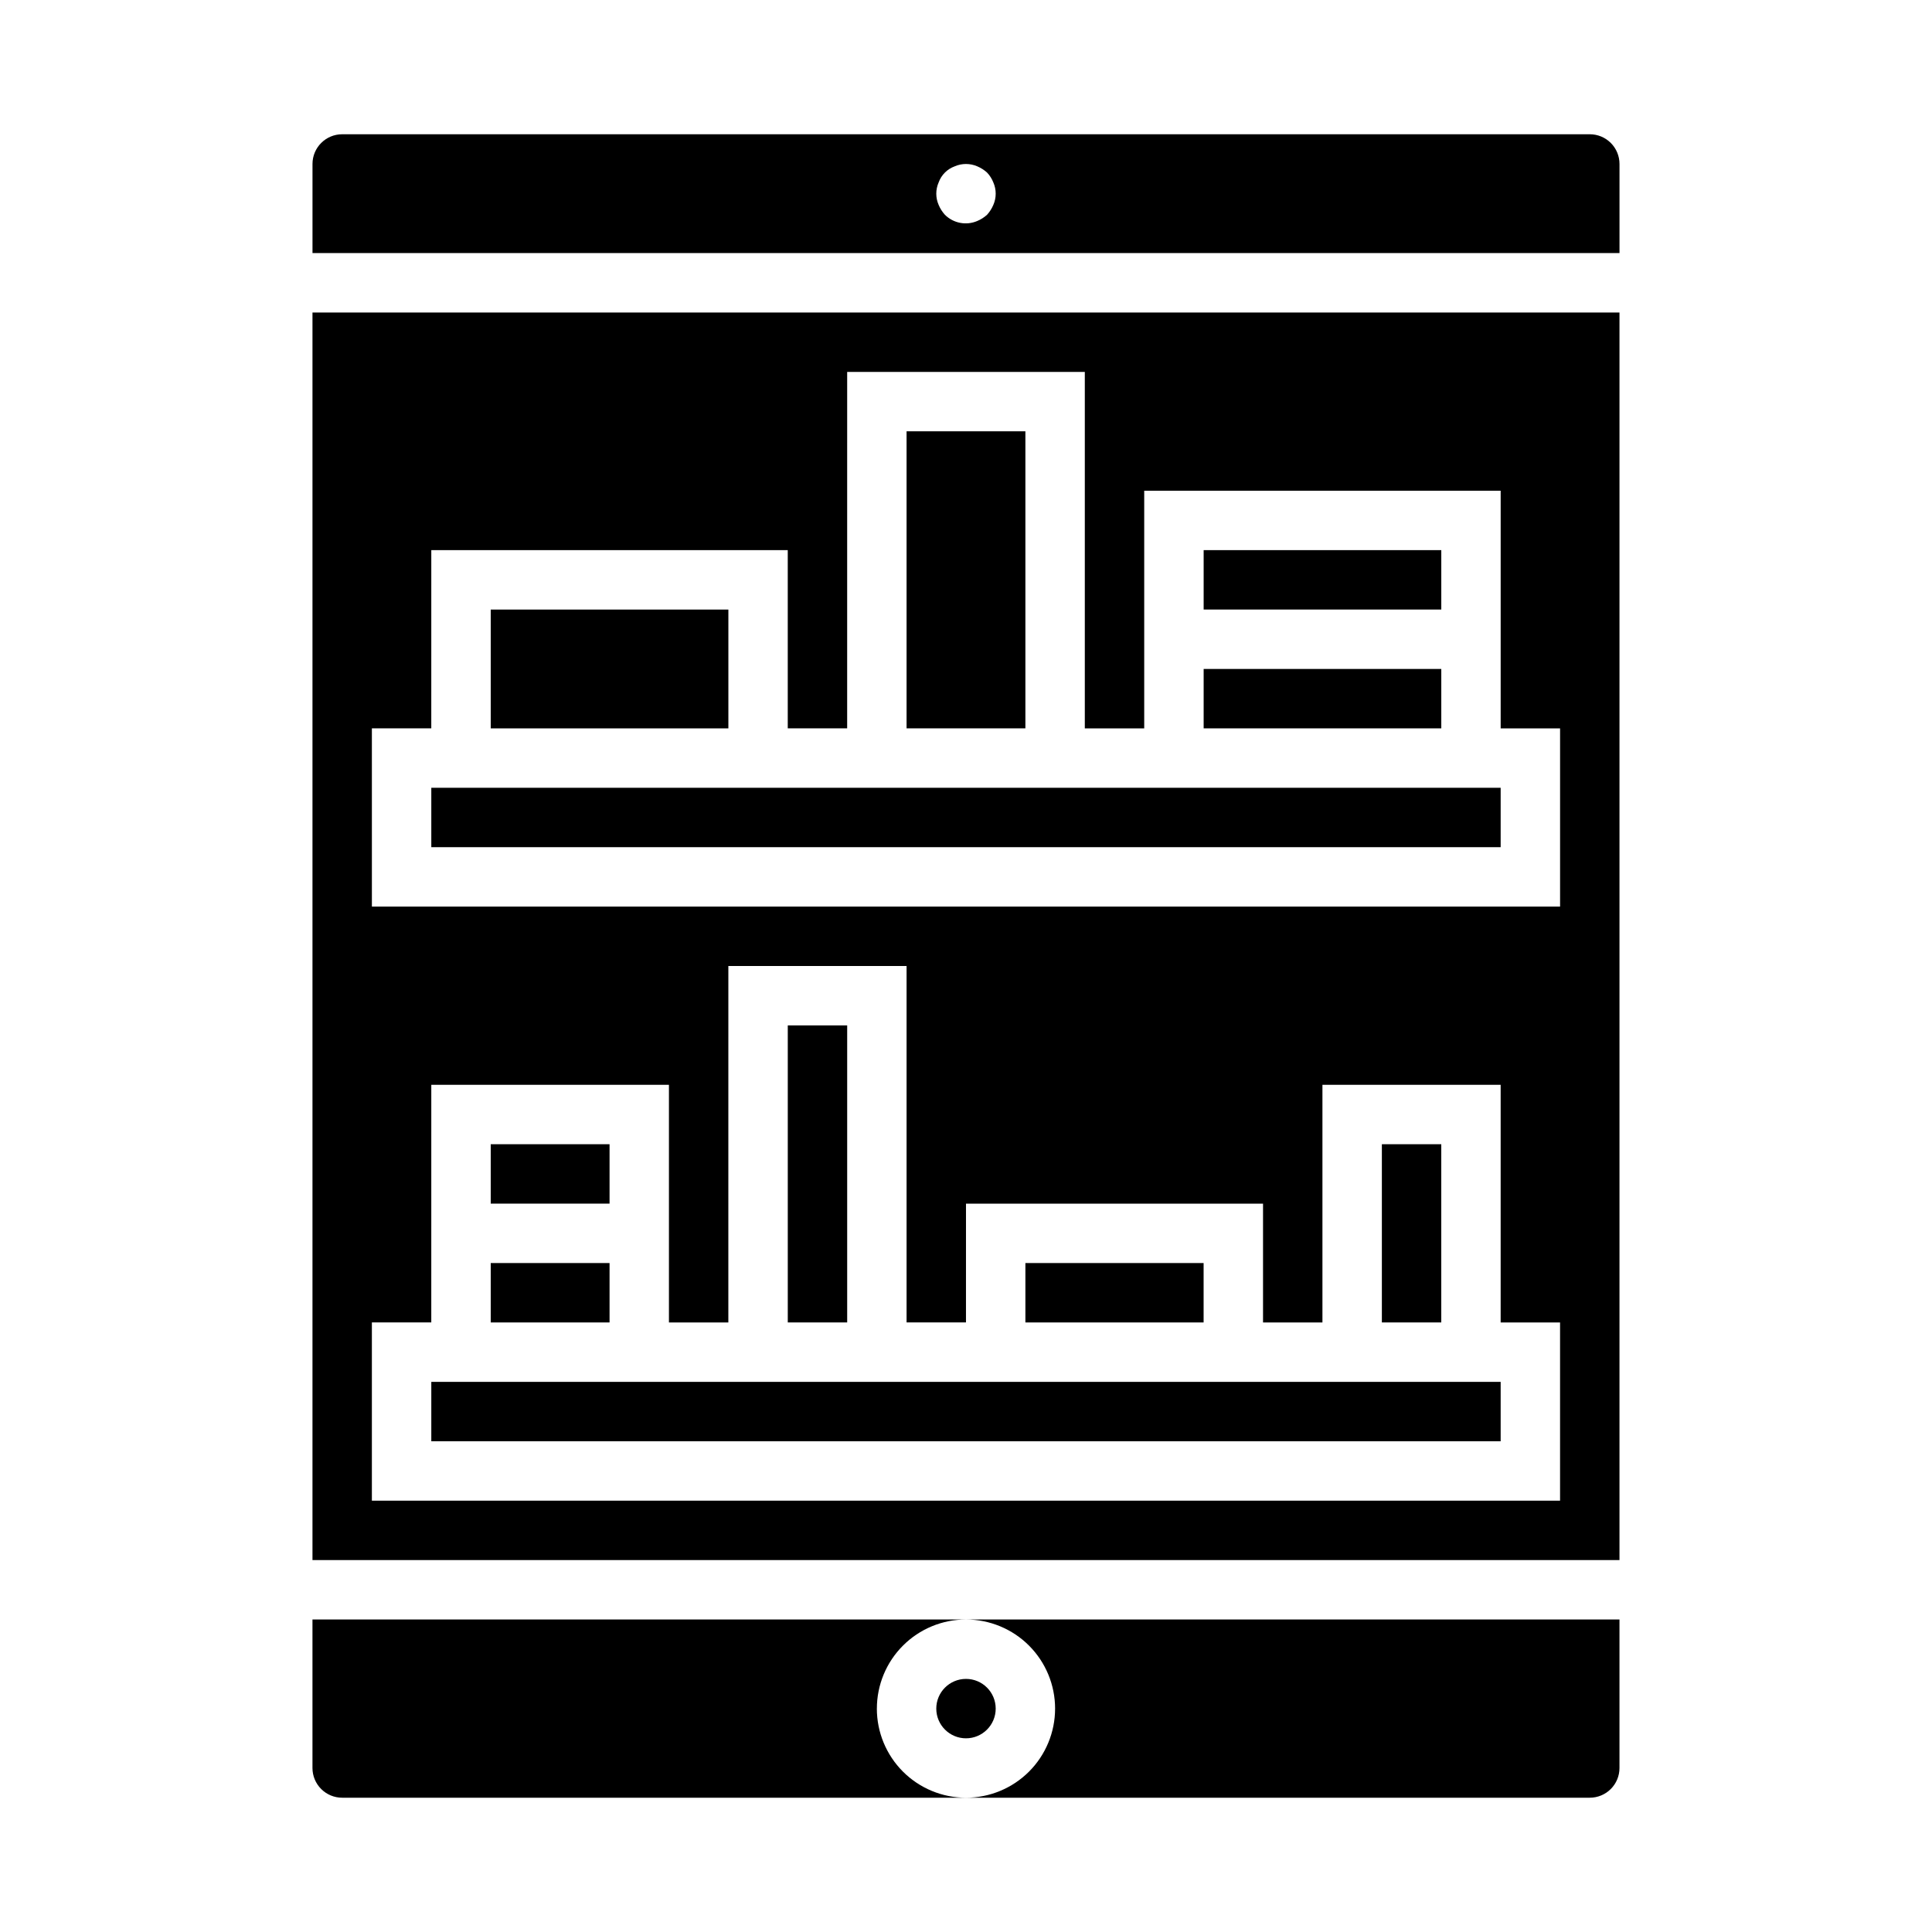 <?xml version="1.0" encoding="UTF-8"?>
<!-- Uploaded to: ICON Repo, www.iconrepo.com, Generator: ICON Repo Mixer Tools -->
<svg fill="#000000" width="800px" height="800px" version="1.1" viewBox="144 144 512 512" xmlns="http://www.w3.org/2000/svg">
 <g>
  <path d="m274.05 305.54h62.977v31.488h-62.977z"/>
  <path d="m462.98 321.28h62.977v15.742h-62.977z"/>
  <path d="m258.3 352.77h283.39v15.742h-283.39z"/>
  <path d="m462.98 289.79h62.977v15.742h-62.977z"/>
  <path d="m407.87 596.8c0 4.348-3.523 7.871-7.871 7.871s-7.875-3.523-7.875-7.871c0-4.348 3.527-7.875 7.875-7.875s7.871 3.527 7.871 7.875"/>
  <path d="m376.38 596.8c0-6.266 2.488-12.273 6.918-16.699 4.426-4.43 10.434-6.918 16.699-6.918h-173.19v39.359c0 2.09 0.832 4.09 2.309 5.566 1.477 1.477 3.477 2.305 5.566 2.305h165.31c-6.266 0-12.273-2.488-16.699-6.914-4.43-4.43-6.918-10.438-6.918-16.699z"/>
  <path d="m423.61 596.8c0 6.262-2.488 12.27-6.914 16.699-4.43 4.426-10.438 6.914-16.699 6.914h165.31c2.086 0 4.09-0.828 5.566-2.305 1.477-1.477 2.305-3.477 2.305-5.566v-39.359h-173.18c6.262 0 12.27 2.488 16.699 6.918 4.426 4.426 6.914 10.434 6.914 16.699z"/>
  <path d="m510.21 447.23h15.742v47.23h-15.742z"/>
  <path d="m384.25 258.3h31.488v78.719h-31.488z"/>
  <path d="m565.31 179.58h-330.62c-4.348 0-7.875 3.523-7.875 7.871v23.617h346.37v-23.617c0-2.086-0.828-4.09-2.305-5.566-1.477-1.477-3.481-2.305-5.566-2.305zm-158.07 18.734c-0.402 0.953-0.961 1.832-1.656 2.598-0.766 0.695-1.641 1.254-2.598 1.652-2.926 1.258-6.324 0.602-8.578-1.652-0.695-0.766-1.254-1.645-1.652-2.598-0.84-1.906-0.84-4.074 0-5.981 0.715-1.98 2.273-3.535 4.25-4.254 1.906-0.828 4.074-0.828 5.981 0 0.957 0.402 1.832 0.961 2.598 1.656 0.715 0.75 1.273 1.633 1.656 2.598 0.84 1.906 0.84 4.074 0 5.981z"/>
  <path d="m226.81 557.44h346.37v-330.62h-346.37zm15.742-220.42h15.742l0.004-47.23h94.465v47.23h15.742l0.004-94.461h62.977v94.465h15.742v-62.977h94.465v62.977h15.742v47.23h-314.88zm0 157.44h15.742l0.004-62.973h62.977v62.977h15.742l0.004-94.465h47.23v94.461h15.742l0.004-31.484h78.719v31.488h15.742v-62.977h47.23v62.977h15.742v47.23h-314.88z"/>
  <path d="m274.05 478.72h31.488v15.742h-31.488z"/>
  <path d="m258.3 510.21h283.39v15.742h-283.39z"/>
  <path d="m415.74 478.72h47.23v15.742h-47.23z"/>
  <path d="m274.05 447.23h31.488v15.742h-31.488z"/>
  <path d="m352.77 415.74h15.742v78.719h-15.742z"/>
 </g>
</svg>